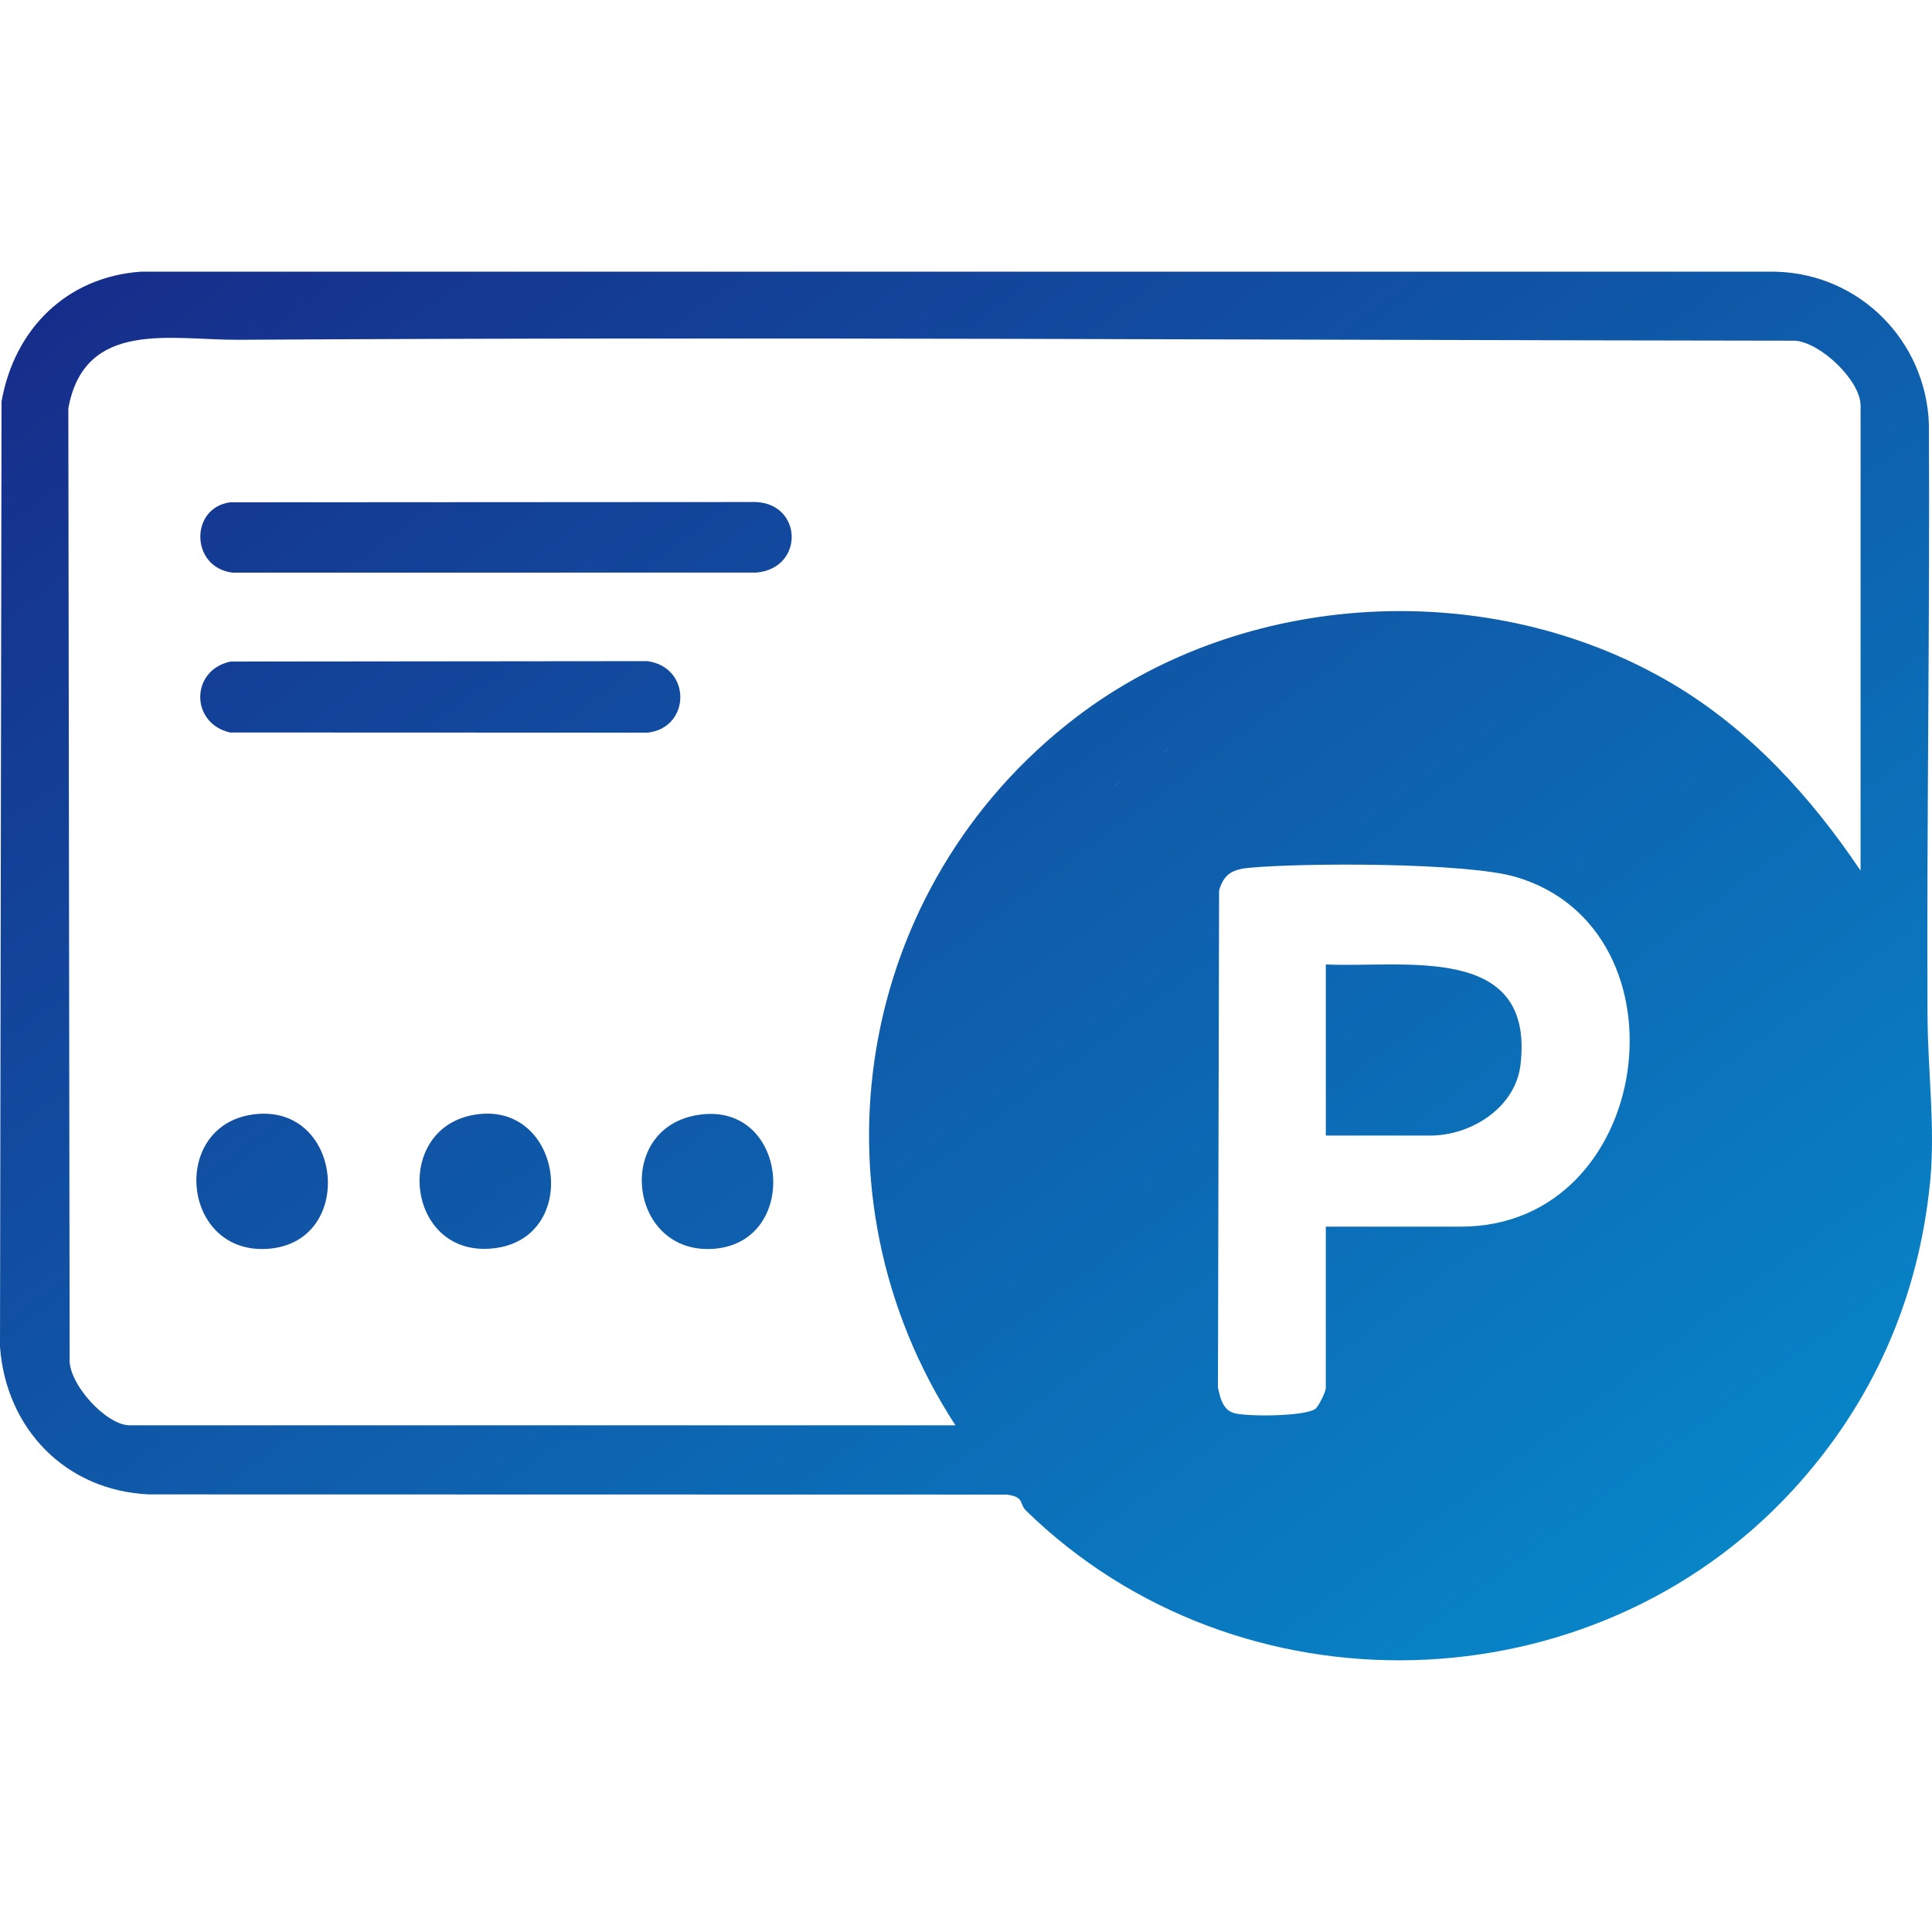 <svg width="64" height="64" viewBox="0 0 64 64" fill="none" xmlns="http://www.w3.org/2000/svg">
<g clip-path="url(#clip0_2021_195)">
<path d="M63.851 33.642C63.822 27.106 63.933 20.572 63.897 14.036C63.792 11.299 61.617 9.074 58.824 9H4.659C2.182 9.181 0.471 10.921 0.051 13.299L0 44.613C0.196 47.324 2.171 49.382 4.936 49.504L33.347 49.51C33.958 49.59 33.74 49.8 33.999 50.052C41.049 56.92 52.737 56.588 59.381 49.371C62.028 46.495 63.562 43.02 63.94 39.124C64.112 37.34 63.859 35.442 63.852 33.642H63.851ZM43.92 45.981C43.92 46.092 43.688 46.582 43.574 46.668C43.231 46.928 41.272 46.933 40.871 46.808C40.498 46.693 40.415 46.285 40.346 45.957L40.384 29.498C40.539 28.951 40.835 28.797 41.379 28.747C43.202 28.577 48.581 28.569 50.213 29.05C56.097 30.784 54.8 40.634 48.394 40.634H43.919V45.982L43.92 45.981ZM42.996 23.126C42.486 23.241 41.99 23.38 41.507 23.54C40.704 23.807 39.941 24.136 39.221 24.519C38.933 24.672 38.652 24.834 38.378 25.003C37.966 25.258 37.571 25.532 37.192 25.821C36.939 26.015 36.694 26.215 36.456 26.423C36.694 26.215 36.939 26.014 37.192 25.821C37.571 25.532 37.966 25.258 38.378 25.003C38.652 24.833 38.933 24.671 39.221 24.519C39.941 24.136 40.704 23.806 41.507 23.54C41.989 23.379 42.486 23.241 42.996 23.126C43.791 22.948 44.571 22.832 45.337 22.773C44.572 22.832 43.791 22.948 42.996 23.126ZM35.12 27.751C35.328 27.517 35.542 27.289 35.765 27.068C35.542 27.289 35.327 27.517 35.12 27.751ZM33.971 29.222C34.147 28.966 34.33 28.715 34.522 28.47C34.33 28.715 34.147 28.966 33.971 29.222ZM49.645 52.106C49.895 52.051 50.143 51.989 50.391 51.921C50.144 51.989 49.895 52.051 49.645 52.106ZM60.156 43.751C60.068 43.937 59.976 44.122 59.879 44.305C59.782 44.489 59.681 44.672 59.575 44.853C58.992 45.851 58.267 46.818 57.391 47.733C57.312 47.816 57.23 47.899 57.148 47.981C56.662 48.468 56.152 48.916 55.62 49.324C56.152 48.916 56.663 48.469 57.148 47.981C57.23 47.899 57.312 47.816 57.391 47.733C58.267 46.818 58.992 45.851 59.575 44.853C59.681 44.671 59.782 44.489 59.879 44.305C59.976 44.122 60.068 43.937 60.156 43.751C60.243 43.566 60.327 43.379 60.405 43.193C60.327 43.38 60.243 43.566 60.156 43.751ZM60.993 41.492C61.045 41.301 61.092 41.109 61.137 40.918C61.093 41.109 61.045 41.301 60.993 41.492ZM61.634 28.841C59.987 26.392 57.959 24.16 55.389 22.642C49.347 19.073 41.184 19.515 35.627 23.776C28.342 29.361 26.651 39.533 31.65 47.215H4.294C3.515 47.215 2.234 45.816 2.307 44.979L2.264 13.525C2.804 10.561 5.693 11.27 7.903 11.256C25.099 11.152 42.205 11.267 59.468 11.286C60.323 11.353 61.634 12.613 61.634 13.437V28.841ZM25.052 18.968L7.705 18.97C6.312 18.804 6.278 16.829 7.618 16.64L25.032 16.63C26.597 16.69 26.644 18.831 25.052 18.968ZM7.621 24.265C6.296 23.961 6.306 22.194 7.637 21.915L21.446 21.901C22.912 22.1 22.886 24.108 21.454 24.27L7.622 24.265H7.621ZM8.906 41.366C5.988 41.606 5.597 37.206 8.47 36.907C11.358 36.606 11.784 41.13 8.906 41.366ZM16.192 41.366C13.393 41.528 13.012 37.244 15.85 36.908C18.707 36.571 19.258 41.19 16.192 41.366ZM23.669 41.366C20.761 41.611 20.294 37.17 23.327 36.909C26.135 36.667 26.485 41.129 23.669 41.366ZM47.38 37.617H43.92V31.949C46.525 32.067 50.849 31.222 50.368 35.275C50.2 36.691 48.738 37.617 47.38 37.617Z" fill="url(#paint0_linear_2021_195)"/>
</g>
<defs>
<linearGradient id="paint0_linear_2021_195" x1="-6.432" y1="12.546" x2="38.93" y2="73.793" gradientUnits="userSpaceOnUse">
<stop stop-color="#172A88"/>
<stop offset="1" stop-color="#068ECE"/>
</linearGradient>
<clipPath id="clip0_2021_195">
<rect width="64" height="46" fill="white" transform="translate(0 9)"/>
</clipPath>
</defs>
</svg>
